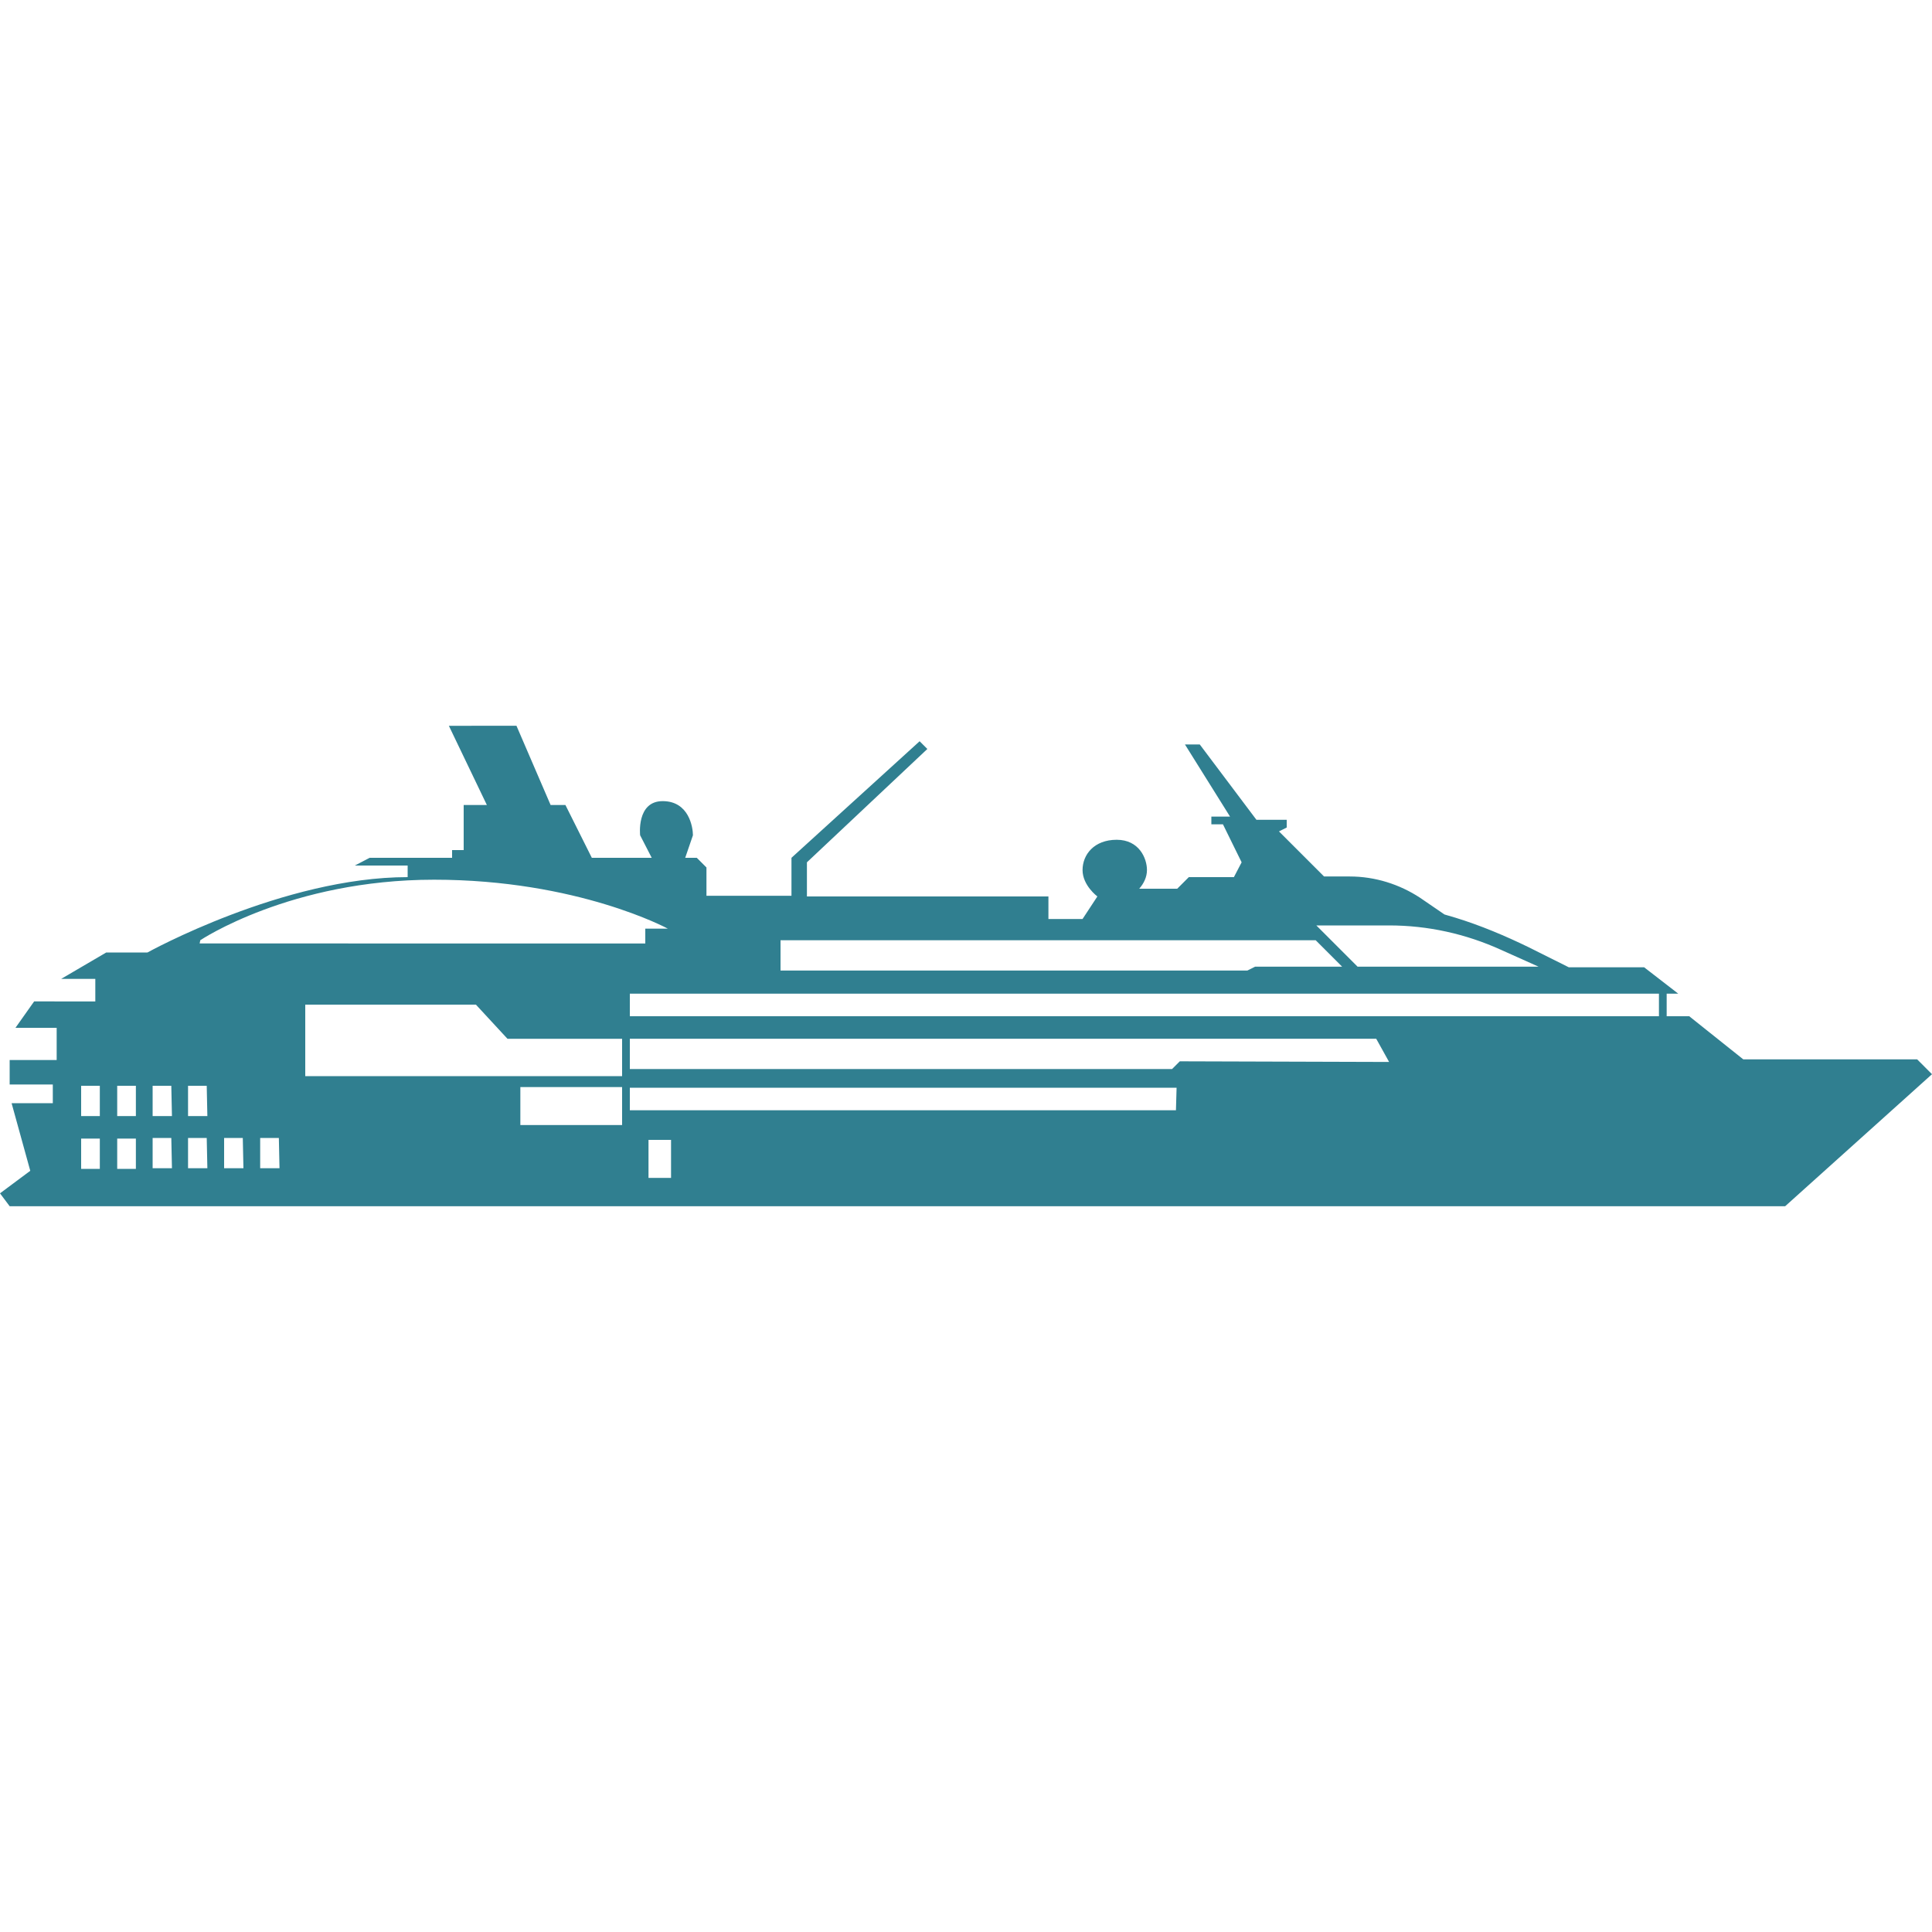 <?xml version="1.0" encoding="utf-8"?>
<!-- Generator: Adobe Illustrator 18.0.0, SVG Export Plug-In . SVG Version: 6.00 Build 0)  -->
<!DOCTYPE svg PUBLIC "-//W3C//DTD SVG 1.1//EN" "http://www.w3.org/Graphics/SVG/1.1/DTD/svg11.dtd">
<svg version="1.1" id="Calque_1" xmlns="http://www.w3.org/2000/svg" xmlns:xlink="http://www.w3.org/1999/xlink" x="0px" y="0px"
	 viewBox="0 0 300 300" enable-background="new 0 0 300 300" xml:space="preserve">
<title>navire-1</title>
<path fill="#307F90" d="M297.7,164.5h-27l-8.4-6.7h-3.5v-3.5h1.8l-5.3-4.1h-11.7l-6.2-3.1c-3.7-1.8-7.5-3.4-11.4-4.6l-1.7-0.5
	l-3.8-2.6c-3.2-2.1-7-3.3-10.9-3.3h-4l-7-7l1.2-0.6v-1.2h-4.7l-8.8-11.7h-2.3l7,11.2h-2.9v1.2h1.8l2.9,5.9l-1.2,2.3h-7l-1.8,1.8
	h-5.9c0.7-0.8,1.2-1.8,1.2-2.9c0-1.8-1.2-4.7-4.7-4.7s-5.3,2.3-5.3,4.7s2.3,4.1,2.3,4.1l-2.3,3.5h-5.3v-3.5h-37.5v-5.3l18.7-17.6
	l-1.2-1.2l-19.9,18.1v5.9h-13.2v-4.4l-1.5-1.5h-1.8l1.2-3.5c0-1.2-0.6-5.3-4.7-5.3s-3.5,5.3-3.5,5.3l1.8,3.5h-9.3l-4.1-8.2h-2.3
	l-5.3-12.3H69.7l5.9,12.3H72v7h-1.8v1.2H57.4l-2.3,1.2h8.2v1.8c-19.3,0-40.4,11.7-40.4,11.7h-6.4l-7,4.1h5.3v3.5H5.3l-2.9,4.1h6.4v5
	H1.5v3.8h6.7v2.9H1.8l2.9,10.5L0,185.3l1.5,2h275.7l22.8-20.5L297.7,164.5z M15.5,181.5h-2.9v-4.7h2.9L15.5,181.5z M15.5,173.3h-2.9
	v-4.7h2.9L15.5,173.3z M21.1,181.5h-2.9v-4.7h2.9V181.5z M21.1,173.3h-2.9v-4.7h2.9V173.3z M215.7,143.7c6,0,11.9,1.3,17.4,3.8
	l5.8,2.6h-28.1l-6.4-6.4H215.7z M121.2,146h83.1l4.1,4.1h-13.5l-1.2,0.6h-72.5V146z M31.1,146c0,0,14-9.4,36.3-9.4
	s36.3,7.6,36.3,7.6h-3.5v2.3H31L31.1,146z M26.7,181.4h-3v-4.7h2.9L26.7,181.4z M26.7,173.3h-3v-4.7h2.9L26.7,173.3z M32.2,181.4h-3
	v-4.7h2.9L32.2,181.4z M32.2,173.3h-3v-4.7h2.9L32.2,173.3z M37.8,181.4h-3v-4.7h2.9L37.8,181.4z M43.4,181.4h-3v-4.7h2.9
	L43.4,181.4z M96.6,174.7H80.8v-5.9h15.8V174.7z M96.6,167.1H47.4V156h26.5l4.9,5.3h17.8V167.1z M104.2,182.9h-3.5v-5.9h3.5
	L104.2,182.9z M182.6,172.4H97.8v-3.5h84.9L182.6,172.4z M183.2,164.8L182,166H97.8v-4.7h115.9l2,3.6L183.2,164.8z M257.6,157.8
	H97.8v-3.5h159.8L257.6,157.8z"/>
</svg>
